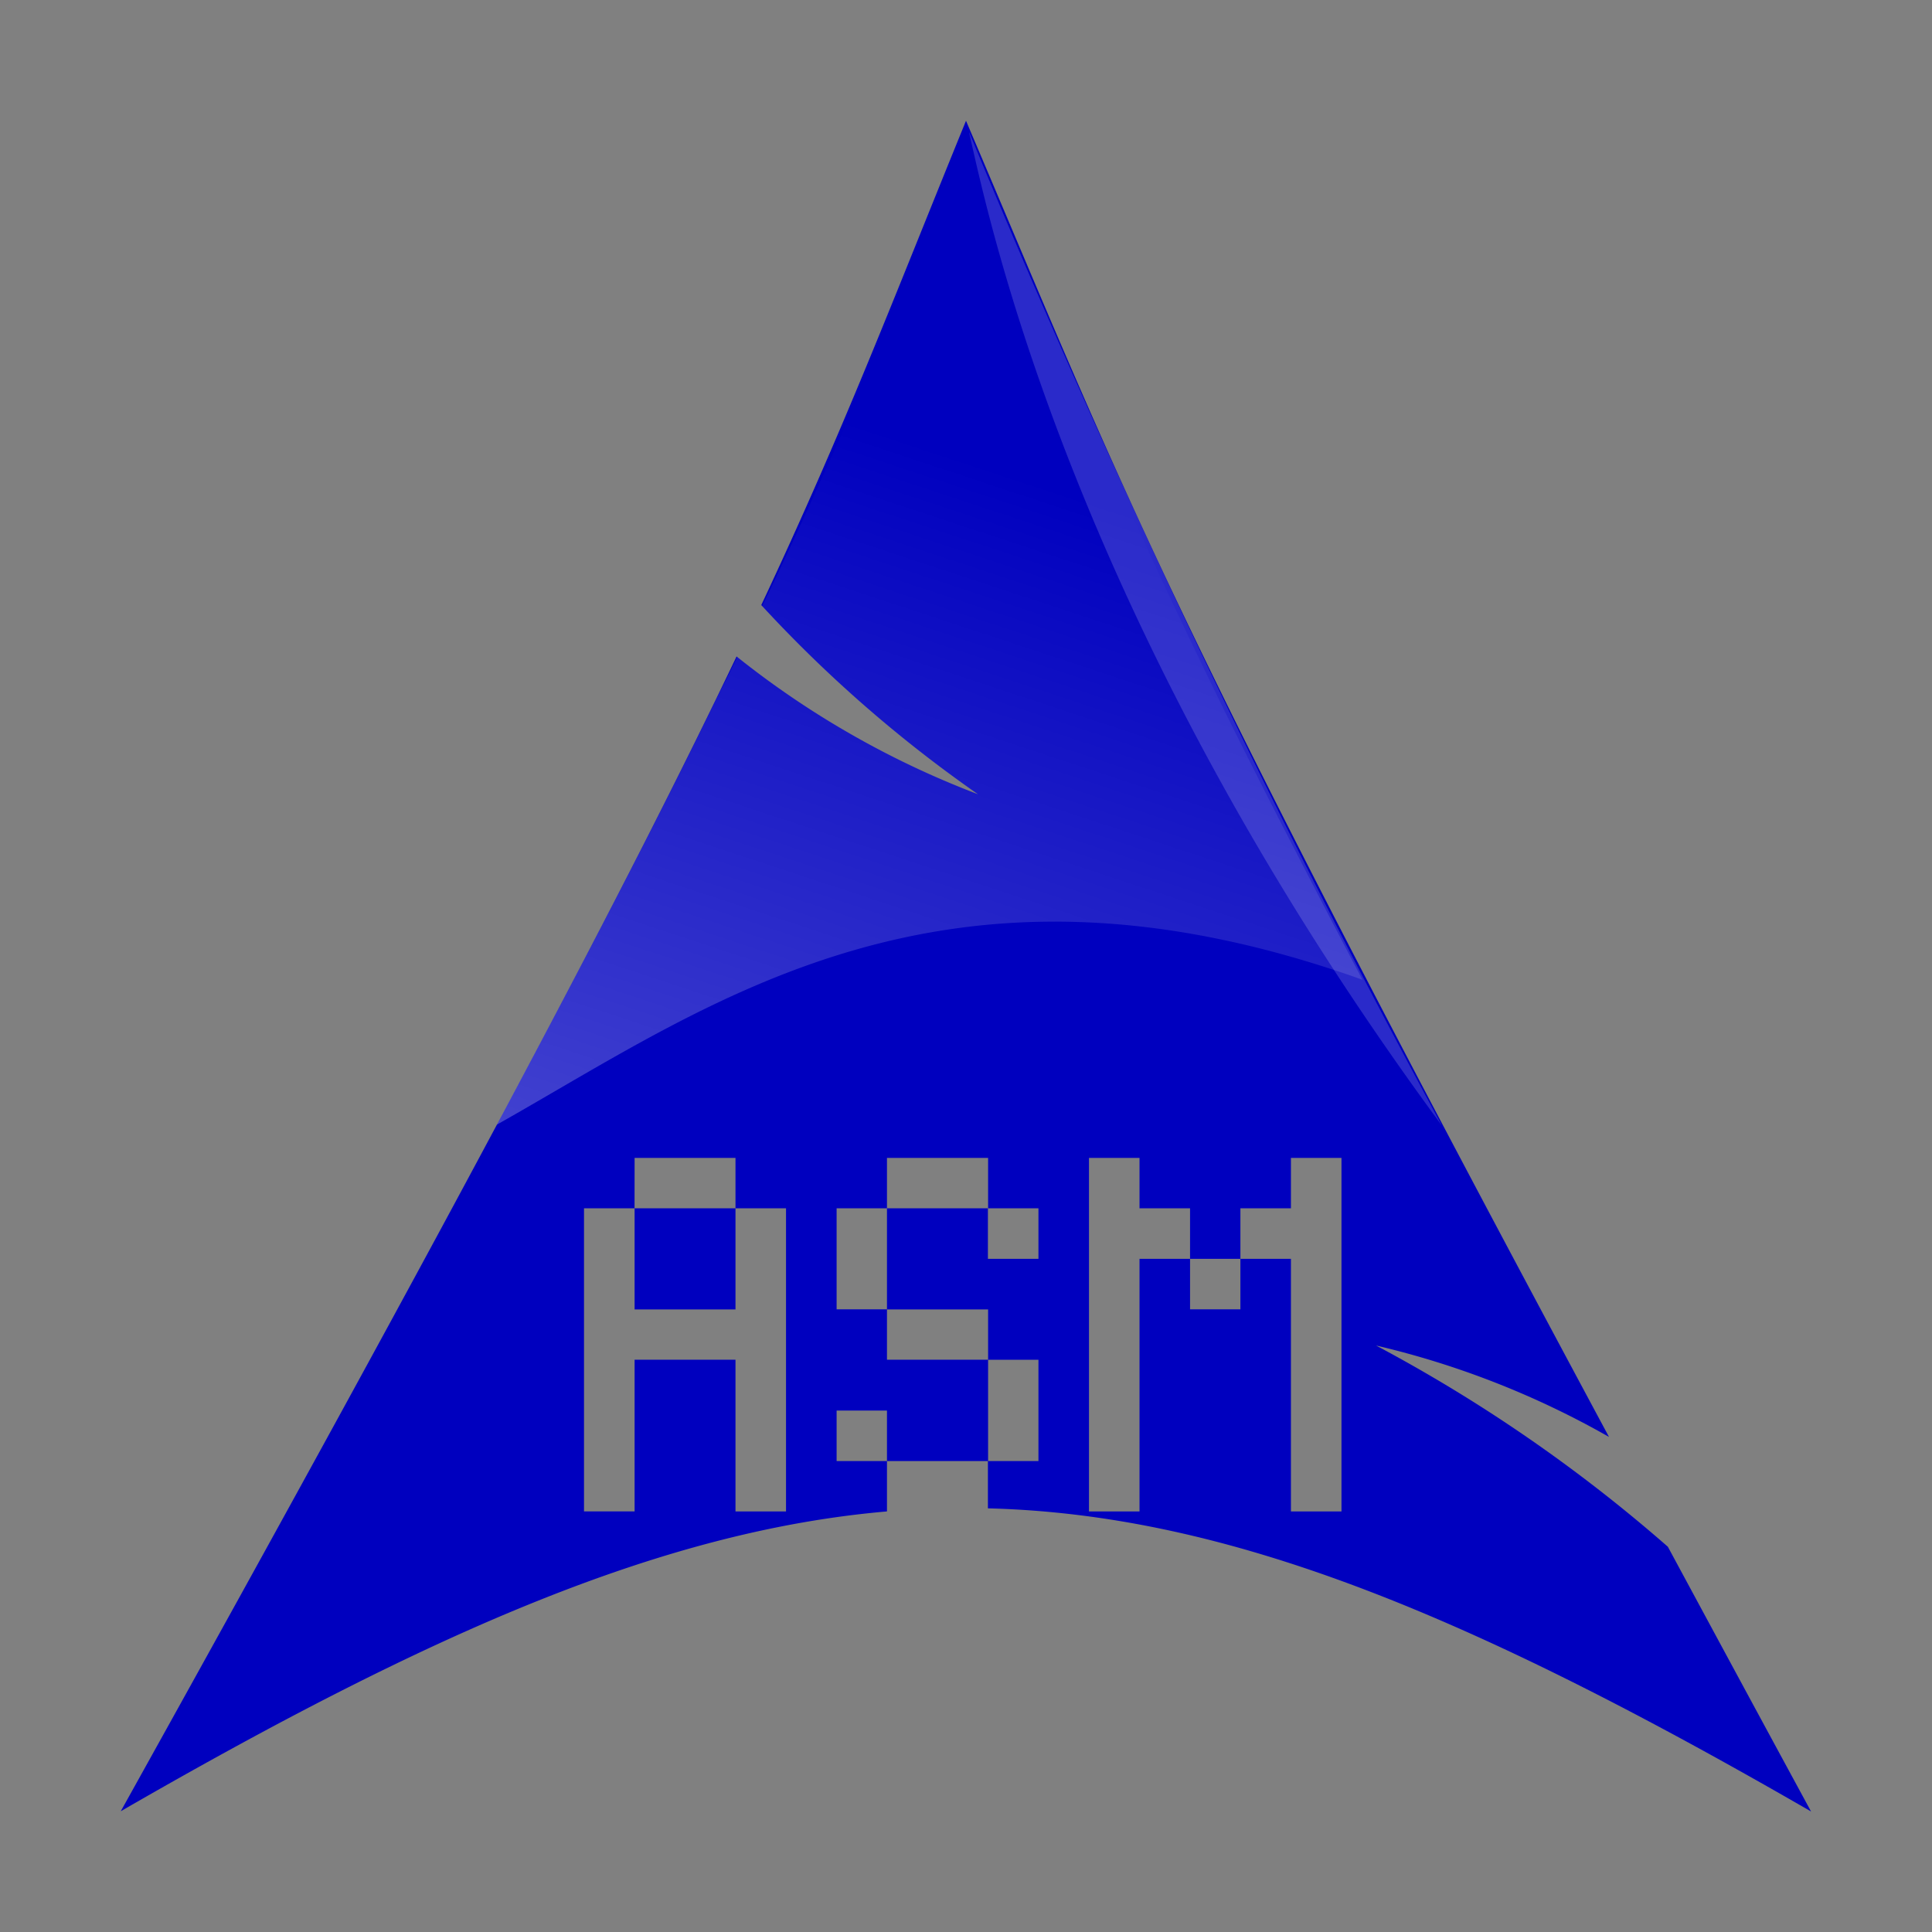 <?xml version="1.0" encoding="utf-8"?>
<svg width="800px" height="800px" viewBox="0 0 32 32" xmlns="http://www.w3.org/2000/svg" xmlns:xlink="http://www.w3.org/1999/xlink"><rect x="0" y="0" width="32" height="32" fill="#808080" stroke="none"/><defs><linearGradient id="a" x1="836.63" y1="36.205" x2="843.802" y2="14.48" gradientTransform="translate(525.922 30.249) rotate(180) scale(0.607 0.607)" gradientUnits="userSpaceOnUse"><stop offset="0" stop-color="#ffffff" stop-opacity="0"/><stop offset="1" stop-color="#ffffff" stop-opacity="0.275"/></linearGradient></defs><title>file_type_assembly</title><path d="M16,2c-1.246,3.056-2,5.057-3.391,8.022A21.884,21.884,0,0,0,16.2,13.156a14.858,14.858,0,0,1-4-2.283C10.43,14.579,7.646,19.855,2,30c5.186-2.994,9.012-4.648,12.691-4.966V24.2h-.834v-.837h.834V24.2h1.675V22.521H14.691v-.834h-.834V20.013h.834v-.834h1.675v.834H17.2v.837h-.837v-.837H14.691v1.675h1.675v.834H17.2V24.2h-.837v.783c3.98.1,8.006,1.772,13.634,5.021-.863-1.589-1.636-3.021-2.372-4.385a25.526,25.526,0,0,0-4.833-3.333A14.436,14.436,0,0,1,26.65,23.8C19.17,9.872,18.565,8.02,16,2ZM10.511,19.179h1.671v.834h.837v5.021h-.837V22.521H10.511v2.512H9.673V20.013h.837Zm0,.834v1.675h1.671V20.013Zm7.526-.834h.837v.834h.837v.837h.834v-.837h.837v-.834h.837v5.855h-.837V20.85h-.837v.837h-.834V20.85h-.837v4.184h-.837Z" style="fill:#0000bf"/><path d="M23.881,18.642c-6.069-8.237-7.476-14.876-7.832-16.461A175.217,175.217,0,0,0,23.881,18.642Z" style="fill:#ffffff;fill-opacity:0.166"/><path d="M16.051,2.12,15.6,3.227c-.159.391-.311.765-.461,1.131s-.3.724-.448,1.077-.3.7-.448,1.053-.3.706-.465,1.066-.329.729-.506,1.111-.362.778-.561,1.193c-.028.057-.061.123-.089.181A21.872,21.872,0,0,0,16.2,13.156a14.879,14.879,0,0,1-3.989-2.276l-.14.287c-.065.133-.144.283-.212.42l-.106.219c-.878,1.793-2.006,3.984-3.524,6.822,3.551-2,7.381-4.887,14.338-2.4-.349-.661-.67-1.28-.971-1.863s-.581-1.128-.841-1.644-.5-1-.725-1.463-.433-.9-.629-1.313-.38-.818-.554-1.2-.339-.754-.5-1.118S18.047,6.9,17.9,6.546s-.291-.709-.434-1.066c-.036-.091-.073-.186-.109-.277C16.949,4.247,16.536,3.258,16.051,2.12Z" style="fill:url(#a)"/></svg>